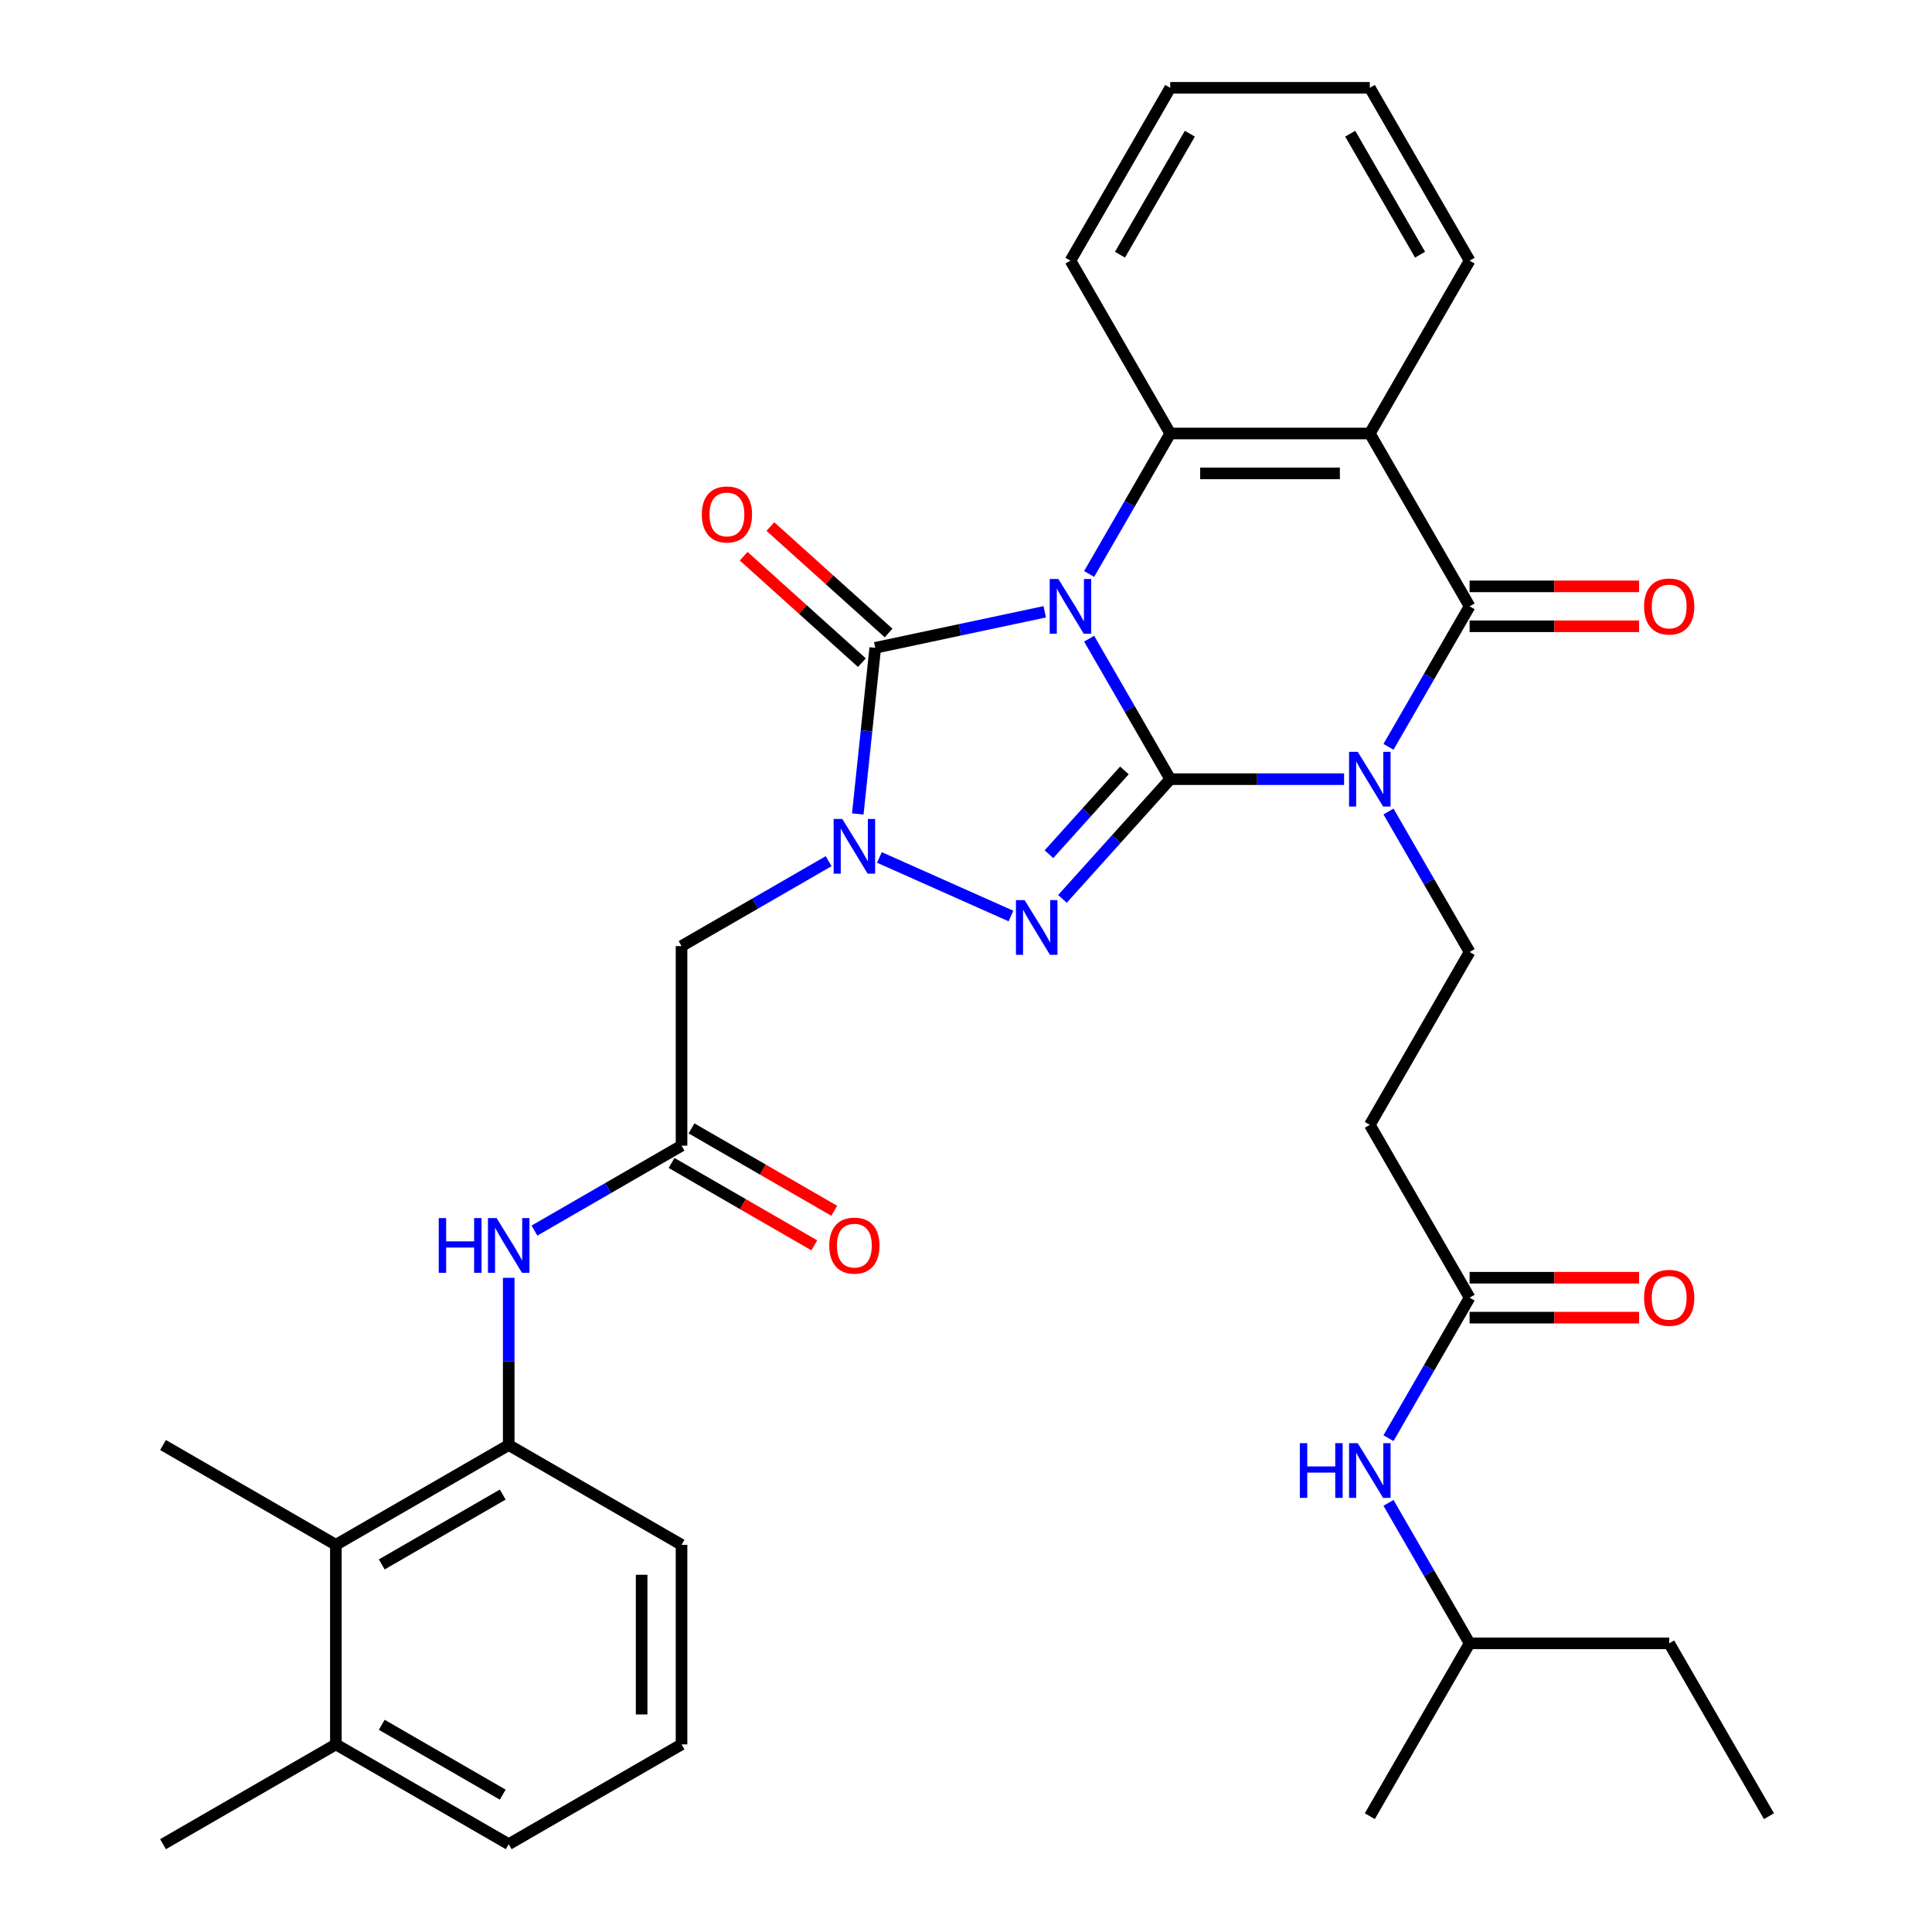 <?xml version='1.0' encoding='iso-8859-1'?>
<svg version='1.1' baseProfile='full'
              xmlns='http://www.w3.org/2000/svg'
                      xmlns:rdkit='http://www.rdkit.org/xml'
                      xmlns:xlink='http://www.w3.org/1999/xlink'
                  xml:space='preserve'
width='1000px' height='1000px' viewBox='0 0 1000 1000'>
<!-- END OF HEADER -->
<rect style='opacity:1.0;fill:#FFFFFF;stroke:none' width='1000' height='1000' x='0' y='0'> </rect>
<path class='bond-0' d='M 563.732,330.578 L 584.724,366.937' style='fill:none;fill-rule:evenodd;stroke:#0000FF;stroke-width:6px;stroke-linecap:butt;stroke-linejoin:miter;stroke-opacity:1' />
<path class='bond-0' d='M 584.724,366.937 L 605.716,403.296' style='fill:none;fill-rule:evenodd;stroke:#000000;stroke-width:6px;stroke-linecap:butt;stroke-linejoin:miter;stroke-opacity:1' />
<path class='bond-3' d='M 540.743,316.667 L 496.883,325.99' style='fill:none;fill-rule:evenodd;stroke:#0000FF;stroke-width:6px;stroke-linecap:butt;stroke-linejoin:miter;stroke-opacity:1' />
<path class='bond-3' d='M 496.883,325.99 L 453.024,335.313' style='fill:none;fill-rule:evenodd;stroke:#000000;stroke-width:6px;stroke-linecap:butt;stroke-linejoin:miter;stroke-opacity:1' />
<path class='bond-6' d='M 563.732,297.093 L 584.724,260.734' style='fill:none;fill-rule:evenodd;stroke:#0000FF;stroke-width:6px;stroke-linecap:butt;stroke-linejoin:miter;stroke-opacity:1' />
<path class='bond-6' d='M 584.724,260.734 L 605.716,224.375' style='fill:none;fill-rule:evenodd;stroke:#000000;stroke-width:6px;stroke-linecap:butt;stroke-linejoin:miter;stroke-opacity:1' />
<path class='bond-1' d='M 605.716,403.296 L 650.705,403.296' style='fill:none;fill-rule:evenodd;stroke:#000000;stroke-width:6px;stroke-linecap:butt;stroke-linejoin:miter;stroke-opacity:1' />
<path class='bond-1' d='M 650.705,403.296 L 695.693,403.296' style='fill:none;fill-rule:evenodd;stroke:#0000FF;stroke-width:6px;stroke-linecap:butt;stroke-linejoin:miter;stroke-opacity:1' />
<path class='bond-2' d='M 605.716,403.296 L 577.817,434.281' style='fill:none;fill-rule:evenodd;stroke:#000000;stroke-width:6px;stroke-linecap:butt;stroke-linejoin:miter;stroke-opacity:1' />
<path class='bond-2' d='M 577.817,434.281 L 549.917,465.266' style='fill:none;fill-rule:evenodd;stroke:#0000FF;stroke-width:6px;stroke-linecap:butt;stroke-linejoin:miter;stroke-opacity:1' />
<path class='bond-2' d='M 581.993,398.767 L 562.463,420.457' style='fill:none;fill-rule:evenodd;stroke:#000000;stroke-width:6px;stroke-linecap:butt;stroke-linejoin:miter;stroke-opacity:1' />
<path class='bond-2' d='M 562.463,420.457 L 542.934,442.146' style='fill:none;fill-rule:evenodd;stroke:#0000FF;stroke-width:6px;stroke-linecap:butt;stroke-linejoin:miter;stroke-opacity:1' />
<path class='bond-9' d='M 718.682,420.038 L 739.674,456.397' style='fill:none;fill-rule:evenodd;stroke:#0000FF;stroke-width:6px;stroke-linecap:butt;stroke-linejoin:miter;stroke-opacity:1' />
<path class='bond-9' d='M 739.674,456.397 L 760.666,492.756' style='fill:none;fill-rule:evenodd;stroke:#000000;stroke-width:6px;stroke-linecap:butt;stroke-linejoin:miter;stroke-opacity:1' />
<path class='bond-36' d='M 718.682,386.553 L 739.674,350.194' style='fill:none;fill-rule:evenodd;stroke:#0000FF;stroke-width:6px;stroke-linecap:butt;stroke-linejoin:miter;stroke-opacity:1' />
<path class='bond-36' d='M 739.674,350.194 L 760.666,313.835' style='fill:none;fill-rule:evenodd;stroke:#000000;stroke-width:6px;stroke-linecap:butt;stroke-linejoin:miter;stroke-opacity:1' />
<path class='bond-35' d='M 523.272,474.131 L 455.184,443.816' style='fill:none;fill-rule:evenodd;stroke:#0000FF;stroke-width:6px;stroke-linecap:butt;stroke-linejoin:miter;stroke-opacity:1' />
<path class='bond-4' d='M 453.024,335.313 L 448.504,378.308' style='fill:none;fill-rule:evenodd;stroke:#000000;stroke-width:6px;stroke-linecap:butt;stroke-linejoin:miter;stroke-opacity:1' />
<path class='bond-4' d='M 448.504,378.308 L 443.985,421.304' style='fill:none;fill-rule:evenodd;stroke:#0000FF;stroke-width:6px;stroke-linecap:butt;stroke-linejoin:miter;stroke-opacity:1' />
<path class='bond-16' d='M 459.936,327.636 L 429.344,300.091' style='fill:none;fill-rule:evenodd;stroke:#000000;stroke-width:6px;stroke-linecap:butt;stroke-linejoin:miter;stroke-opacity:1' />
<path class='bond-16' d='M 429.344,300.091 L 398.751,272.545' style='fill:none;fill-rule:evenodd;stroke:#FF0000;stroke-width:6px;stroke-linecap:butt;stroke-linejoin:miter;stroke-opacity:1' />
<path class='bond-16' d='M 446.111,342.989 L 415.519,315.444' style='fill:none;fill-rule:evenodd;stroke:#000000;stroke-width:6px;stroke-linecap:butt;stroke-linejoin:miter;stroke-opacity:1' />
<path class='bond-16' d='M 415.519,315.444 L 384.927,287.899' style='fill:none;fill-rule:evenodd;stroke:#FF0000;stroke-width:6px;stroke-linecap:butt;stroke-linejoin:miter;stroke-opacity:1' />
<path class='bond-8' d='M 428.903,445.738 L 390.834,467.717' style='fill:none;fill-rule:evenodd;stroke:#0000FF;stroke-width:6px;stroke-linecap:butt;stroke-linejoin:miter;stroke-opacity:1' />
<path class='bond-8' d='M 390.834,467.717 L 352.765,489.696' style='fill:none;fill-rule:evenodd;stroke:#000000;stroke-width:6px;stroke-linecap:butt;stroke-linejoin:miter;stroke-opacity:1' />
<path class='bond-5' d='M 760.666,313.835 L 709.016,224.375' style='fill:none;fill-rule:evenodd;stroke:#000000;stroke-width:6px;stroke-linecap:butt;stroke-linejoin:miter;stroke-opacity:1' />
<path class='bond-17' d='M 760.666,324.165 L 804.524,324.165' style='fill:none;fill-rule:evenodd;stroke:#000000;stroke-width:6px;stroke-linecap:butt;stroke-linejoin:miter;stroke-opacity:1' />
<path class='bond-17' d='M 804.524,324.165 L 848.383,324.165' style='fill:none;fill-rule:evenodd;stroke:#FF0000;stroke-width:6px;stroke-linecap:butt;stroke-linejoin:miter;stroke-opacity:1' />
<path class='bond-17' d='M 760.666,303.505 L 804.524,303.505' style='fill:none;fill-rule:evenodd;stroke:#000000;stroke-width:6px;stroke-linecap:butt;stroke-linejoin:miter;stroke-opacity:1' />
<path class='bond-17' d='M 804.524,303.505 L 848.383,303.505' style='fill:none;fill-rule:evenodd;stroke:#FF0000;stroke-width:6px;stroke-linecap:butt;stroke-linejoin:miter;stroke-opacity:1' />
<path class='bond-7' d='M 605.716,224.375 L 709.016,224.375' style='fill:none;fill-rule:evenodd;stroke:#000000;stroke-width:6px;stroke-linecap:butt;stroke-linejoin:miter;stroke-opacity:1' />
<path class='bond-7' d='M 621.211,245.035 L 693.521,245.035' style='fill:none;fill-rule:evenodd;stroke:#000000;stroke-width:6px;stroke-linecap:butt;stroke-linejoin:miter;stroke-opacity:1' />
<path class='bond-23' d='M 605.716,224.375 L 554.066,134.915' style='fill:none;fill-rule:evenodd;stroke:#000000;stroke-width:6px;stroke-linecap:butt;stroke-linejoin:miter;stroke-opacity:1' />
<path class='bond-22' d='M 709.016,224.375 L 760.666,134.915' style='fill:none;fill-rule:evenodd;stroke:#000000;stroke-width:6px;stroke-linecap:butt;stroke-linejoin:miter;stroke-opacity:1' />
<path class='bond-10' d='M 352.765,489.696 L 352.765,592.996' style='fill:none;fill-rule:evenodd;stroke:#000000;stroke-width:6px;stroke-linecap:butt;stroke-linejoin:miter;stroke-opacity:1' />
<path class='bond-14' d='M 760.666,492.756 L 709.016,582.216' style='fill:none;fill-rule:evenodd;stroke:#000000;stroke-width:6px;stroke-linecap:butt;stroke-linejoin:miter;stroke-opacity:1' />
<path class='bond-11' d='M 352.765,592.996 L 314.697,614.975' style='fill:none;fill-rule:evenodd;stroke:#000000;stroke-width:6px;stroke-linecap:butt;stroke-linejoin:miter;stroke-opacity:1' />
<path class='bond-11' d='M 314.697,614.975 L 276.628,636.954' style='fill:none;fill-rule:evenodd;stroke:#0000FF;stroke-width:6px;stroke-linecap:butt;stroke-linejoin:miter;stroke-opacity:1' />
<path class='bond-19' d='M 347.6,601.942 L 384.539,623.269' style='fill:none;fill-rule:evenodd;stroke:#000000;stroke-width:6px;stroke-linecap:butt;stroke-linejoin:miter;stroke-opacity:1' />
<path class='bond-19' d='M 384.539,623.269 L 421.478,644.596' style='fill:none;fill-rule:evenodd;stroke:#FF0000;stroke-width:6px;stroke-linecap:butt;stroke-linejoin:miter;stroke-opacity:1' />
<path class='bond-19' d='M 357.93,584.05 L 394.869,605.377' style='fill:none;fill-rule:evenodd;stroke:#000000;stroke-width:6px;stroke-linecap:butt;stroke-linejoin:miter;stroke-opacity:1' />
<path class='bond-19' d='M 394.869,605.377 L 431.808,626.703' style='fill:none;fill-rule:evenodd;stroke:#FF0000;stroke-width:6px;stroke-linecap:butt;stroke-linejoin:miter;stroke-opacity:1' />
<path class='bond-12' d='M 263.305,661.389 L 263.305,704.667' style='fill:none;fill-rule:evenodd;stroke:#0000FF;stroke-width:6px;stroke-linecap:butt;stroke-linejoin:miter;stroke-opacity:1' />
<path class='bond-12' d='M 263.305,704.667 L 263.305,747.946' style='fill:none;fill-rule:evenodd;stroke:#000000;stroke-width:6px;stroke-linecap:butt;stroke-linejoin:miter;stroke-opacity:1' />
<path class='bond-15' d='M 263.305,747.946 L 173.845,799.596' style='fill:none;fill-rule:evenodd;stroke:#000000;stroke-width:6px;stroke-linecap:butt;stroke-linejoin:miter;stroke-opacity:1' />
<path class='bond-15' d='M 260.216,773.585 L 197.594,809.74' style='fill:none;fill-rule:evenodd;stroke:#000000;stroke-width:6px;stroke-linecap:butt;stroke-linejoin:miter;stroke-opacity:1' />
<path class='bond-24' d='M 263.305,747.946 L 352.765,799.596' style='fill:none;fill-rule:evenodd;stroke:#000000;stroke-width:6px;stroke-linecap:butt;stroke-linejoin:miter;stroke-opacity:1' />
<path class='bond-13' d='M 760.666,671.676 L 709.016,582.216' style='fill:none;fill-rule:evenodd;stroke:#000000;stroke-width:6px;stroke-linecap:butt;stroke-linejoin:miter;stroke-opacity:1' />
<path class='bond-18' d='M 760.666,671.676 L 739.674,708.035' style='fill:none;fill-rule:evenodd;stroke:#000000;stroke-width:6px;stroke-linecap:butt;stroke-linejoin:miter;stroke-opacity:1' />
<path class='bond-18' d='M 739.674,708.035 L 718.682,744.394' style='fill:none;fill-rule:evenodd;stroke:#0000FF;stroke-width:6px;stroke-linecap:butt;stroke-linejoin:miter;stroke-opacity:1' />
<path class='bond-20' d='M 760.666,682.006 L 804.524,682.006' style='fill:none;fill-rule:evenodd;stroke:#000000;stroke-width:6px;stroke-linecap:butt;stroke-linejoin:miter;stroke-opacity:1' />
<path class='bond-20' d='M 804.524,682.006 L 848.383,682.006' style='fill:none;fill-rule:evenodd;stroke:#FF0000;stroke-width:6px;stroke-linecap:butt;stroke-linejoin:miter;stroke-opacity:1' />
<path class='bond-20' d='M 760.666,661.346 L 804.524,661.346' style='fill:none;fill-rule:evenodd;stroke:#000000;stroke-width:6px;stroke-linecap:butt;stroke-linejoin:miter;stroke-opacity:1' />
<path class='bond-20' d='M 804.524,661.346 L 848.383,661.346' style='fill:none;fill-rule:evenodd;stroke:#FF0000;stroke-width:6px;stroke-linecap:butt;stroke-linejoin:miter;stroke-opacity:1' />
<path class='bond-21' d='M 173.845,799.596 L 173.845,902.896' style='fill:none;fill-rule:evenodd;stroke:#000000;stroke-width:6px;stroke-linecap:butt;stroke-linejoin:miter;stroke-opacity:1' />
<path class='bond-27' d='M 173.845,799.596 L 84.385,747.946' style='fill:none;fill-rule:evenodd;stroke:#000000;stroke-width:6px;stroke-linecap:butt;stroke-linejoin:miter;stroke-opacity:1' />
<path class='bond-25' d='M 718.682,777.879 L 739.674,814.238' style='fill:none;fill-rule:evenodd;stroke:#0000FF;stroke-width:6px;stroke-linecap:butt;stroke-linejoin:miter;stroke-opacity:1' />
<path class='bond-25' d='M 739.674,814.238 L 760.666,850.597' style='fill:none;fill-rule:evenodd;stroke:#000000;stroke-width:6px;stroke-linecap:butt;stroke-linejoin:miter;stroke-opacity:1' />
<path class='bond-29' d='M 173.845,902.896 L 84.385,954.545' style='fill:none;fill-rule:evenodd;stroke:#000000;stroke-width:6px;stroke-linecap:butt;stroke-linejoin:miter;stroke-opacity:1' />
<path class='bond-38' d='M 173.845,902.896 L 263.305,954.545' style='fill:none;fill-rule:evenodd;stroke:#000000;stroke-width:6px;stroke-linecap:butt;stroke-linejoin:miter;stroke-opacity:1' />
<path class='bond-38' d='M 197.594,892.751 L 260.216,928.906' style='fill:none;fill-rule:evenodd;stroke:#000000;stroke-width:6px;stroke-linecap:butt;stroke-linejoin:miter;stroke-opacity:1' />
<path class='bond-37' d='M 760.666,134.915 L 709.016,45.455' style='fill:none;fill-rule:evenodd;stroke:#000000;stroke-width:6px;stroke-linecap:butt;stroke-linejoin:miter;stroke-opacity:1' />
<path class='bond-37' d='M 735.026,131.826 L 698.871,69.204' style='fill:none;fill-rule:evenodd;stroke:#000000;stroke-width:6px;stroke-linecap:butt;stroke-linejoin:miter;stroke-opacity:1' />
<path class='bond-33' d='M 554.066,134.915 L 605.716,45.455' style='fill:none;fill-rule:evenodd;stroke:#000000;stroke-width:6px;stroke-linecap:butt;stroke-linejoin:miter;stroke-opacity:1' />
<path class='bond-33' d='M 579.705,131.826 L 615.86,69.204' style='fill:none;fill-rule:evenodd;stroke:#000000;stroke-width:6px;stroke-linecap:butt;stroke-linejoin:miter;stroke-opacity:1' />
<path class='bond-26' d='M 352.765,799.596 L 352.765,902.896' style='fill:none;fill-rule:evenodd;stroke:#000000;stroke-width:6px;stroke-linecap:butt;stroke-linejoin:miter;stroke-opacity:1' />
<path class='bond-26' d='M 332.106,815.091 L 332.106,887.401' style='fill:none;fill-rule:evenodd;stroke:#000000;stroke-width:6px;stroke-linecap:butt;stroke-linejoin:miter;stroke-opacity:1' />
<path class='bond-30' d='M 760.666,850.597 L 863.965,850.597' style='fill:none;fill-rule:evenodd;stroke:#000000;stroke-width:6px;stroke-linecap:butt;stroke-linejoin:miter;stroke-opacity:1' />
<path class='bond-32' d='M 760.666,850.597 L 709.016,940.057' style='fill:none;fill-rule:evenodd;stroke:#000000;stroke-width:6px;stroke-linecap:butt;stroke-linejoin:miter;stroke-opacity:1' />
<path class='bond-28' d='M 352.765,902.896 L 263.305,954.545' style='fill:none;fill-rule:evenodd;stroke:#000000;stroke-width:6px;stroke-linecap:butt;stroke-linejoin:miter;stroke-opacity:1' />
<path class='bond-34' d='M 863.965,850.597 L 915.615,940.057' style='fill:none;fill-rule:evenodd;stroke:#000000;stroke-width:6px;stroke-linecap:butt;stroke-linejoin:miter;stroke-opacity:1' />
<path class='bond-31' d='M 709.016,45.455 L 605.716,45.455' style='fill:none;fill-rule:evenodd;stroke:#000000;stroke-width:6px;stroke-linecap:butt;stroke-linejoin:miter;stroke-opacity:1' />
<path  class='atom-0' d='M 547.806 299.675
L 557.086 314.675
Q 558.006 316.155, 559.486 318.835
Q 560.966 321.515, 561.046 321.675
L 561.046 299.675
L 564.806 299.675
L 564.806 327.995
L 560.926 327.995
L 550.966 311.595
Q 549.806 309.675, 548.566 307.475
Q 547.366 305.275, 547.006 304.595
L 547.006 327.995
L 543.326 327.995
L 543.326 299.675
L 547.806 299.675
' fill='#0000FF'/>
<path  class='atom-2' d='M 702.756 389.136
L 712.036 404.136
Q 712.956 405.616, 714.436 408.296
Q 715.916 410.976, 715.996 411.136
L 715.996 389.136
L 719.756 389.136
L 719.756 417.456
L 715.876 417.456
L 705.916 401.056
Q 704.756 399.136, 703.516 396.936
Q 702.316 394.736, 701.956 394.056
L 701.956 417.456
L 698.276 417.456
L 698.276 389.136
L 702.756 389.136
' fill='#0000FF'/>
<path  class='atom-3' d='M 530.335 465.902
L 539.615 480.902
Q 540.535 482.382, 542.015 485.062
Q 543.495 487.742, 543.575 487.902
L 543.575 465.902
L 547.335 465.902
L 547.335 494.222
L 543.455 494.222
L 533.495 477.822
Q 532.335 475.902, 531.095 473.702
Q 529.895 471.502, 529.535 470.822
L 529.535 494.222
L 525.855 494.222
L 525.855 465.902
L 530.335 465.902
' fill='#0000FF'/>
<path  class='atom-5' d='M 435.966 423.886
L 445.246 438.886
Q 446.166 440.366, 447.646 443.046
Q 449.126 445.726, 449.206 445.886
L 449.206 423.886
L 452.966 423.886
L 452.966 452.206
L 449.086 452.206
L 439.126 435.806
Q 437.966 433.886, 436.726 431.686
Q 435.526 429.486, 435.166 428.806
L 435.166 452.206
L 431.486 452.206
L 431.486 423.886
L 435.966 423.886
' fill='#0000FF'/>
<path  class='atom-12' d='M 227.085 630.486
L 230.925 630.486
L 230.925 642.526
L 245.405 642.526
L 245.405 630.486
L 249.245 630.486
L 249.245 658.806
L 245.405 658.806
L 245.405 645.726
L 230.925 645.726
L 230.925 658.806
L 227.085 658.806
L 227.085 630.486
' fill='#0000FF'/>
<path  class='atom-12' d='M 257.045 630.486
L 266.325 645.486
Q 267.245 646.966, 268.725 649.646
Q 270.205 652.326, 270.285 652.486
L 270.285 630.486
L 274.045 630.486
L 274.045 658.806
L 270.165 658.806
L 260.205 642.406
Q 259.045 640.486, 257.805 638.286
Q 256.605 636.086, 256.245 635.406
L 256.245 658.806
L 252.565 658.806
L 252.565 630.486
L 257.045 630.486
' fill='#0000FF'/>
<path  class='atom-17' d='M 363.257 266.271
Q 363.257 259.471, 366.617 255.671
Q 369.977 251.871, 376.257 251.871
Q 382.537 251.871, 385.897 255.671
Q 389.257 259.471, 389.257 266.271
Q 389.257 273.151, 385.857 277.071
Q 382.457 280.951, 376.257 280.951
Q 370.017 280.951, 366.617 277.071
Q 363.257 273.191, 363.257 266.271
M 376.257 277.751
Q 380.577 277.751, 382.897 274.871
Q 385.257 271.951, 385.257 266.271
Q 385.257 260.711, 382.897 257.911
Q 380.577 255.071, 376.257 255.071
Q 371.937 255.071, 369.577 257.871
Q 367.257 260.671, 367.257 266.271
Q 367.257 271.991, 369.577 274.871
Q 371.937 277.751, 376.257 277.751
' fill='#FF0000'/>
<path  class='atom-18' d='M 850.965 313.915
Q 850.965 307.115, 854.325 303.315
Q 857.685 299.515, 863.965 299.515
Q 870.245 299.515, 873.605 303.315
Q 876.965 307.115, 876.965 313.915
Q 876.965 320.795, 873.565 324.715
Q 870.165 328.595, 863.965 328.595
Q 857.725 328.595, 854.325 324.715
Q 850.965 320.835, 850.965 313.915
M 863.965 325.395
Q 868.285 325.395, 870.605 322.515
Q 872.965 319.595, 872.965 313.915
Q 872.965 308.355, 870.605 305.555
Q 868.285 302.715, 863.965 302.715
Q 859.645 302.715, 857.285 305.515
Q 854.965 308.315, 854.965 313.915
Q 854.965 319.635, 857.285 322.515
Q 859.645 325.395, 863.965 325.395
' fill='#FF0000'/>
<path  class='atom-19' d='M 672.796 746.977
L 676.636 746.977
L 676.636 759.017
L 691.116 759.017
L 691.116 746.977
L 694.956 746.977
L 694.956 775.297
L 691.116 775.297
L 691.116 762.217
L 676.636 762.217
L 676.636 775.297
L 672.796 775.297
L 672.796 746.977
' fill='#0000FF'/>
<path  class='atom-19' d='M 702.756 746.977
L 712.036 761.977
Q 712.956 763.457, 714.436 766.137
Q 715.916 768.817, 715.996 768.977
L 715.996 746.977
L 719.756 746.977
L 719.756 775.297
L 715.876 775.297
L 705.916 758.897
Q 704.756 756.977, 703.516 754.777
Q 702.316 752.577, 701.956 751.897
L 701.956 775.297
L 698.276 775.297
L 698.276 746.977
L 702.756 746.977
' fill='#0000FF'/>
<path  class='atom-20' d='M 429.226 644.726
Q 429.226 637.926, 432.586 634.126
Q 435.946 630.326, 442.226 630.326
Q 448.506 630.326, 451.866 634.126
Q 455.226 637.926, 455.226 644.726
Q 455.226 651.606, 451.826 655.526
Q 448.426 659.406, 442.226 659.406
Q 435.986 659.406, 432.586 655.526
Q 429.226 651.646, 429.226 644.726
M 442.226 656.206
Q 446.546 656.206, 448.866 653.326
Q 451.226 650.406, 451.226 644.726
Q 451.226 639.166, 448.866 636.366
Q 446.546 633.526, 442.226 633.526
Q 437.906 633.526, 435.546 636.326
Q 433.226 639.126, 433.226 644.726
Q 433.226 650.446, 435.546 653.326
Q 437.906 656.206, 442.226 656.206
' fill='#FF0000'/>
<path  class='atom-21' d='M 850.965 671.756
Q 850.965 664.956, 854.325 661.156
Q 857.685 657.356, 863.965 657.356
Q 870.245 657.356, 873.605 661.156
Q 876.965 664.956, 876.965 671.756
Q 876.965 678.636, 873.565 682.556
Q 870.165 686.436, 863.965 686.436
Q 857.725 686.436, 854.325 682.556
Q 850.965 678.676, 850.965 671.756
M 863.965 683.236
Q 868.285 683.236, 870.605 680.356
Q 872.965 677.436, 872.965 671.756
Q 872.965 666.196, 870.605 663.396
Q 868.285 660.556, 863.965 660.556
Q 859.645 660.556, 857.285 663.356
Q 854.965 666.156, 854.965 671.756
Q 854.965 677.476, 857.285 680.356
Q 859.645 683.236, 863.965 683.236
' fill='#FF0000'/>
</svg>
